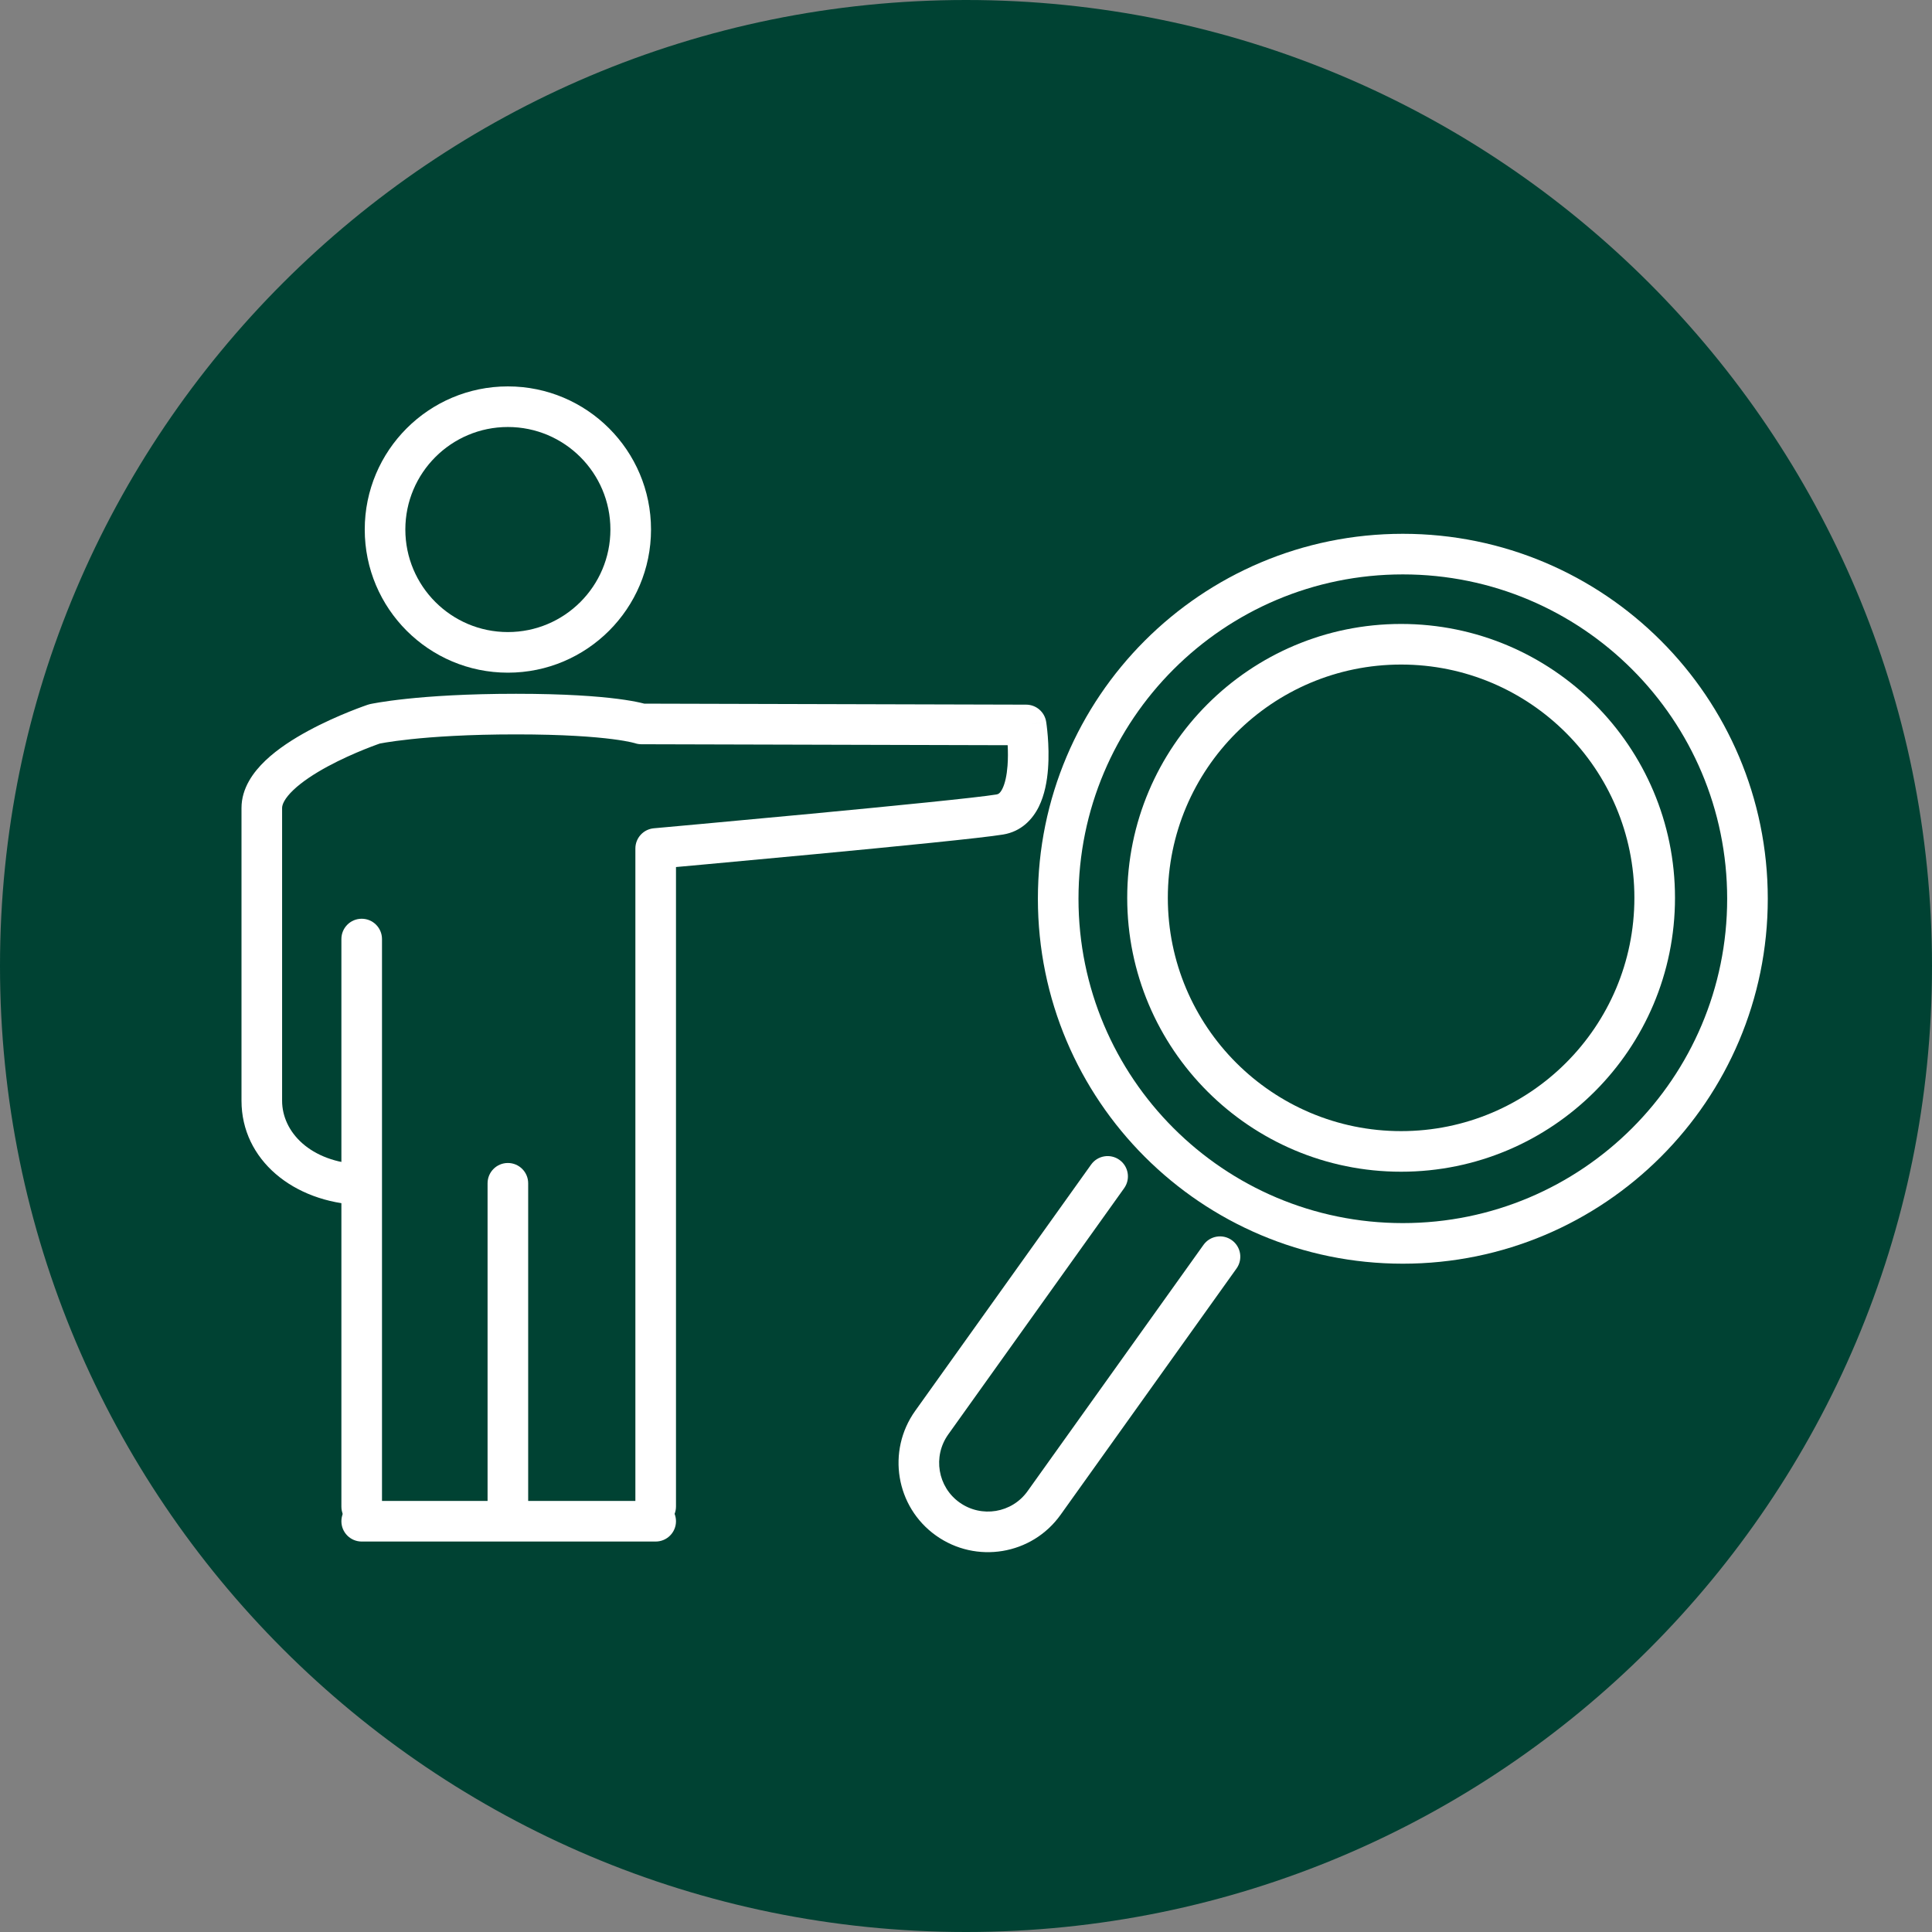 <?xml version="1.0"?>
<svg xmlns="http://www.w3.org/2000/svg" width="80" height="80" viewBox="0 0 200 200" fill="none">
<rect x="0" y="0" width="200" height="200" fill="#808080" stroke="none"/>
<g clip-path="url(#clip0_799_9369)">
<path d="M100 200C155.228 200 200 155.228 200 100C200 44.772 155.228 0 100 0C44.772 0 0 44.772 0 100C0 155.228 44.772 200 100 200Z" fill="#004233"/>
<path fill-rule="evenodd" clip-rule="evenodd" d="M38.756 74.942C38.089 72.949 38.088 72.949 38.088 72.949L38.084 72.95L38.075 72.953L38.044 72.964C38.018 72.973 37.981 72.986 37.934 73.002C37.84 73.035 37.706 73.082 37.536 73.144C37.199 73.267 36.721 73.446 36.149 73.677C35.011 74.136 33.478 74.806 31.929 75.643C30.4 76.47 28.759 77.51 27.473 78.736C26.232 79.918 25 81.581 25 83.643V113.951C25 120.055 30.362 124.458 37.251 124.741C38.411 124.789 39.39 123.888 39.437 122.728C39.485 121.568 38.584 120.589 37.424 120.541C32.059 120.321 29.203 117.136 29.203 113.951V83.643C29.203 83.304 29.429 82.678 30.372 81.779C31.272 80.923 32.545 80.088 33.928 79.34C35.294 78.602 36.674 77.998 37.721 77.575C38.242 77.365 38.675 77.203 38.974 77.094C39.121 77.04 39.235 77 39.312 76.973C39.329 76.97 39.348 76.966 39.37 76.962C39.495 76.938 39.693 76.902 39.967 76.857C40.515 76.768 41.364 76.646 42.528 76.522C44.857 76.275 48.448 76.024 53.416 76.024C58.387 76.024 61.54 76.276 63.417 76.517C64.354 76.637 64.968 76.754 65.327 76.834C65.506 76.874 65.621 76.904 65.68 76.921C65.704 76.928 65.719 76.932 65.725 76.934C65.939 77.006 66.163 77.043 66.389 77.044L104.314 77.144C104.347 77.788 104.355 78.531 104.299 79.27C104.223 80.274 104.04 81.101 103.768 81.65C103.524 82.141 103.324 82.215 103.16 82.242L103.155 82.243C101.207 82.568 92.411 83.439 83.957 84.24C79.763 84.637 75.695 85.013 72.676 85.289C71.166 85.427 69.919 85.541 69.049 85.62L67.688 85.743C67.688 85.743 67.688 85.743 67.876 87.836L67.688 85.743C66.605 85.84 65.774 86.748 65.774 87.836V155.954C65.774 157.115 66.715 158.056 67.876 158.056C69.037 158.056 69.978 157.115 69.978 155.954V89.756C70.794 89.682 71.841 89.587 73.059 89.475C76.081 89.198 80.153 88.822 84.354 88.424C92.687 87.636 101.7 86.747 103.845 86.389C105.723 86.079 106.884 84.827 107.534 83.518C108.155 82.266 108.397 80.818 108.491 79.588C108.586 78.327 108.537 77.115 108.468 76.236C108.433 75.791 108.392 75.421 108.359 75.158C108.343 75.027 108.328 74.921 108.318 74.847C108.312 74.809 108.308 74.779 108.305 74.758L108.301 74.731L108.299 74.719L108.299 74.718C108.299 74.718 108.298 74.717 106.223 75.047L108.298 74.717C108.137 73.698 107.26 72.948 106.228 72.945L66.695 72.841C66.573 72.809 66.422 72.772 66.24 72.731C65.741 72.62 64.999 72.482 63.952 72.347C61.859 72.079 58.523 71.821 53.416 71.821C48.306 71.821 44.567 72.079 42.085 72.342C40.844 72.474 39.918 72.606 39.292 72.708C38.979 72.759 38.741 72.802 38.576 72.834C38.493 72.85 38.429 72.863 38.383 72.872L38.328 72.884L38.31 72.888L38.304 72.889L38.301 72.89C38.301 72.89 38.3 72.89 38.756 74.942ZM38.756 74.942L38.301 72.89C38.23 72.906 38.157 72.926 38.088 72.949L38.756 74.942Z" fill="white"/>
<path fill-rule="evenodd" clip-rule="evenodd" d="M37.758 54.817C37.758 46.637 44.395 40 52.575 40C60.756 40 67.393 46.637 67.393 54.817C67.393 62.998 60.756 69.635 52.575 69.635C44.395 69.635 37.758 62.998 37.758 54.817ZM52.575 44.203C46.716 44.203 41.961 48.958 41.961 54.817C41.961 60.677 46.716 65.431 52.575 65.431C58.434 65.431 63.189 60.677 63.189 54.817C63.189 48.958 58.434 44.203 52.575 44.203Z" fill="white"/>
<path fill-rule="evenodd" clip-rule="evenodd" d="M37.443 95.108C38.603 95.108 39.544 96.049 39.544 97.21V155.965C39.544 157.126 38.603 158.067 37.443 158.067C36.282 158.067 35.341 157.126 35.341 155.965V97.21C35.341 96.049 36.282 95.108 37.443 95.108Z" fill="white"/>
<path fill-rule="evenodd" clip-rule="evenodd" d="M52.575 120.392C53.736 120.392 54.677 121.333 54.677 122.494V155.965C54.677 157.126 53.736 158.067 52.575 158.067C51.414 158.067 50.473 157.126 50.473 155.965V122.494C50.473 121.333 51.414 120.392 52.575 120.392Z" fill="white"/>
<path fill-rule="evenodd" clip-rule="evenodd" d="M35.341 157.478C35.341 156.317 36.282 155.376 37.443 155.376H67.876C69.037 155.376 69.978 156.317 69.978 157.478C69.978 158.639 69.037 159.58 67.876 159.58H37.443C36.282 159.58 35.341 158.639 35.341 157.478Z" fill="white"/>
<path fill-rule="evenodd" clip-rule="evenodd" d="M115.883 120.069C116.827 120.744 117.046 122.057 116.371 123.001L98.161 148.494C96.54 150.77 97.066 153.922 99.329 155.535C101.606 157.157 104.758 156.631 106.371 154.367L124.584 128.87C125.259 127.926 126.572 127.707 127.516 128.382C128.461 129.057 128.679 130.369 128.005 131.314L109.794 156.806C106.825 160.973 101.045 161.918 96.89 158.959C92.723 155.99 91.778 150.209 94.738 146.055L112.951 120.558C113.626 119.613 114.938 119.395 115.883 120.069Z" fill="white"/>
<path fill-rule="evenodd" clip-rule="evenodd" d="M145.042 68.794C131.711 68.794 120.893 79.613 120.893 92.943C120.893 106.274 131.711 117.093 145.042 117.093C158.374 117.093 169.191 106.284 169.191 92.943C169.191 79.613 158.373 68.794 145.042 68.794ZM116.689 92.943C116.689 77.291 129.39 64.591 145.042 64.591C160.695 64.591 173.395 77.291 173.395 92.943C173.395 108.607 160.694 121.296 145.042 121.296C129.39 121.296 116.689 108.596 116.689 92.943Z" fill="white"/>
<path fill-rule="evenodd" clip-rule="evenodd" d="M145.221 59.462C126.677 59.462 111.645 74.495 111.645 93.038C111.645 111.581 126.677 126.614 145.221 126.614C163.764 126.614 178.796 111.581 178.796 93.038C178.796 74.495 163.764 59.462 145.221 59.462ZM107.442 93.038C107.442 72.173 124.356 55.259 145.221 55.259C166.086 55.259 183 72.173 183 93.038C183 113.903 166.086 130.817 145.221 130.817C124.356 130.817 107.442 113.903 107.442 93.038Z" fill="white"/>
</g>
<defs>
<clipPath id="clip0_799_9369">
<rect width="200" height="200" fill="white"/>
</clipPath>
</defs>
</svg>
